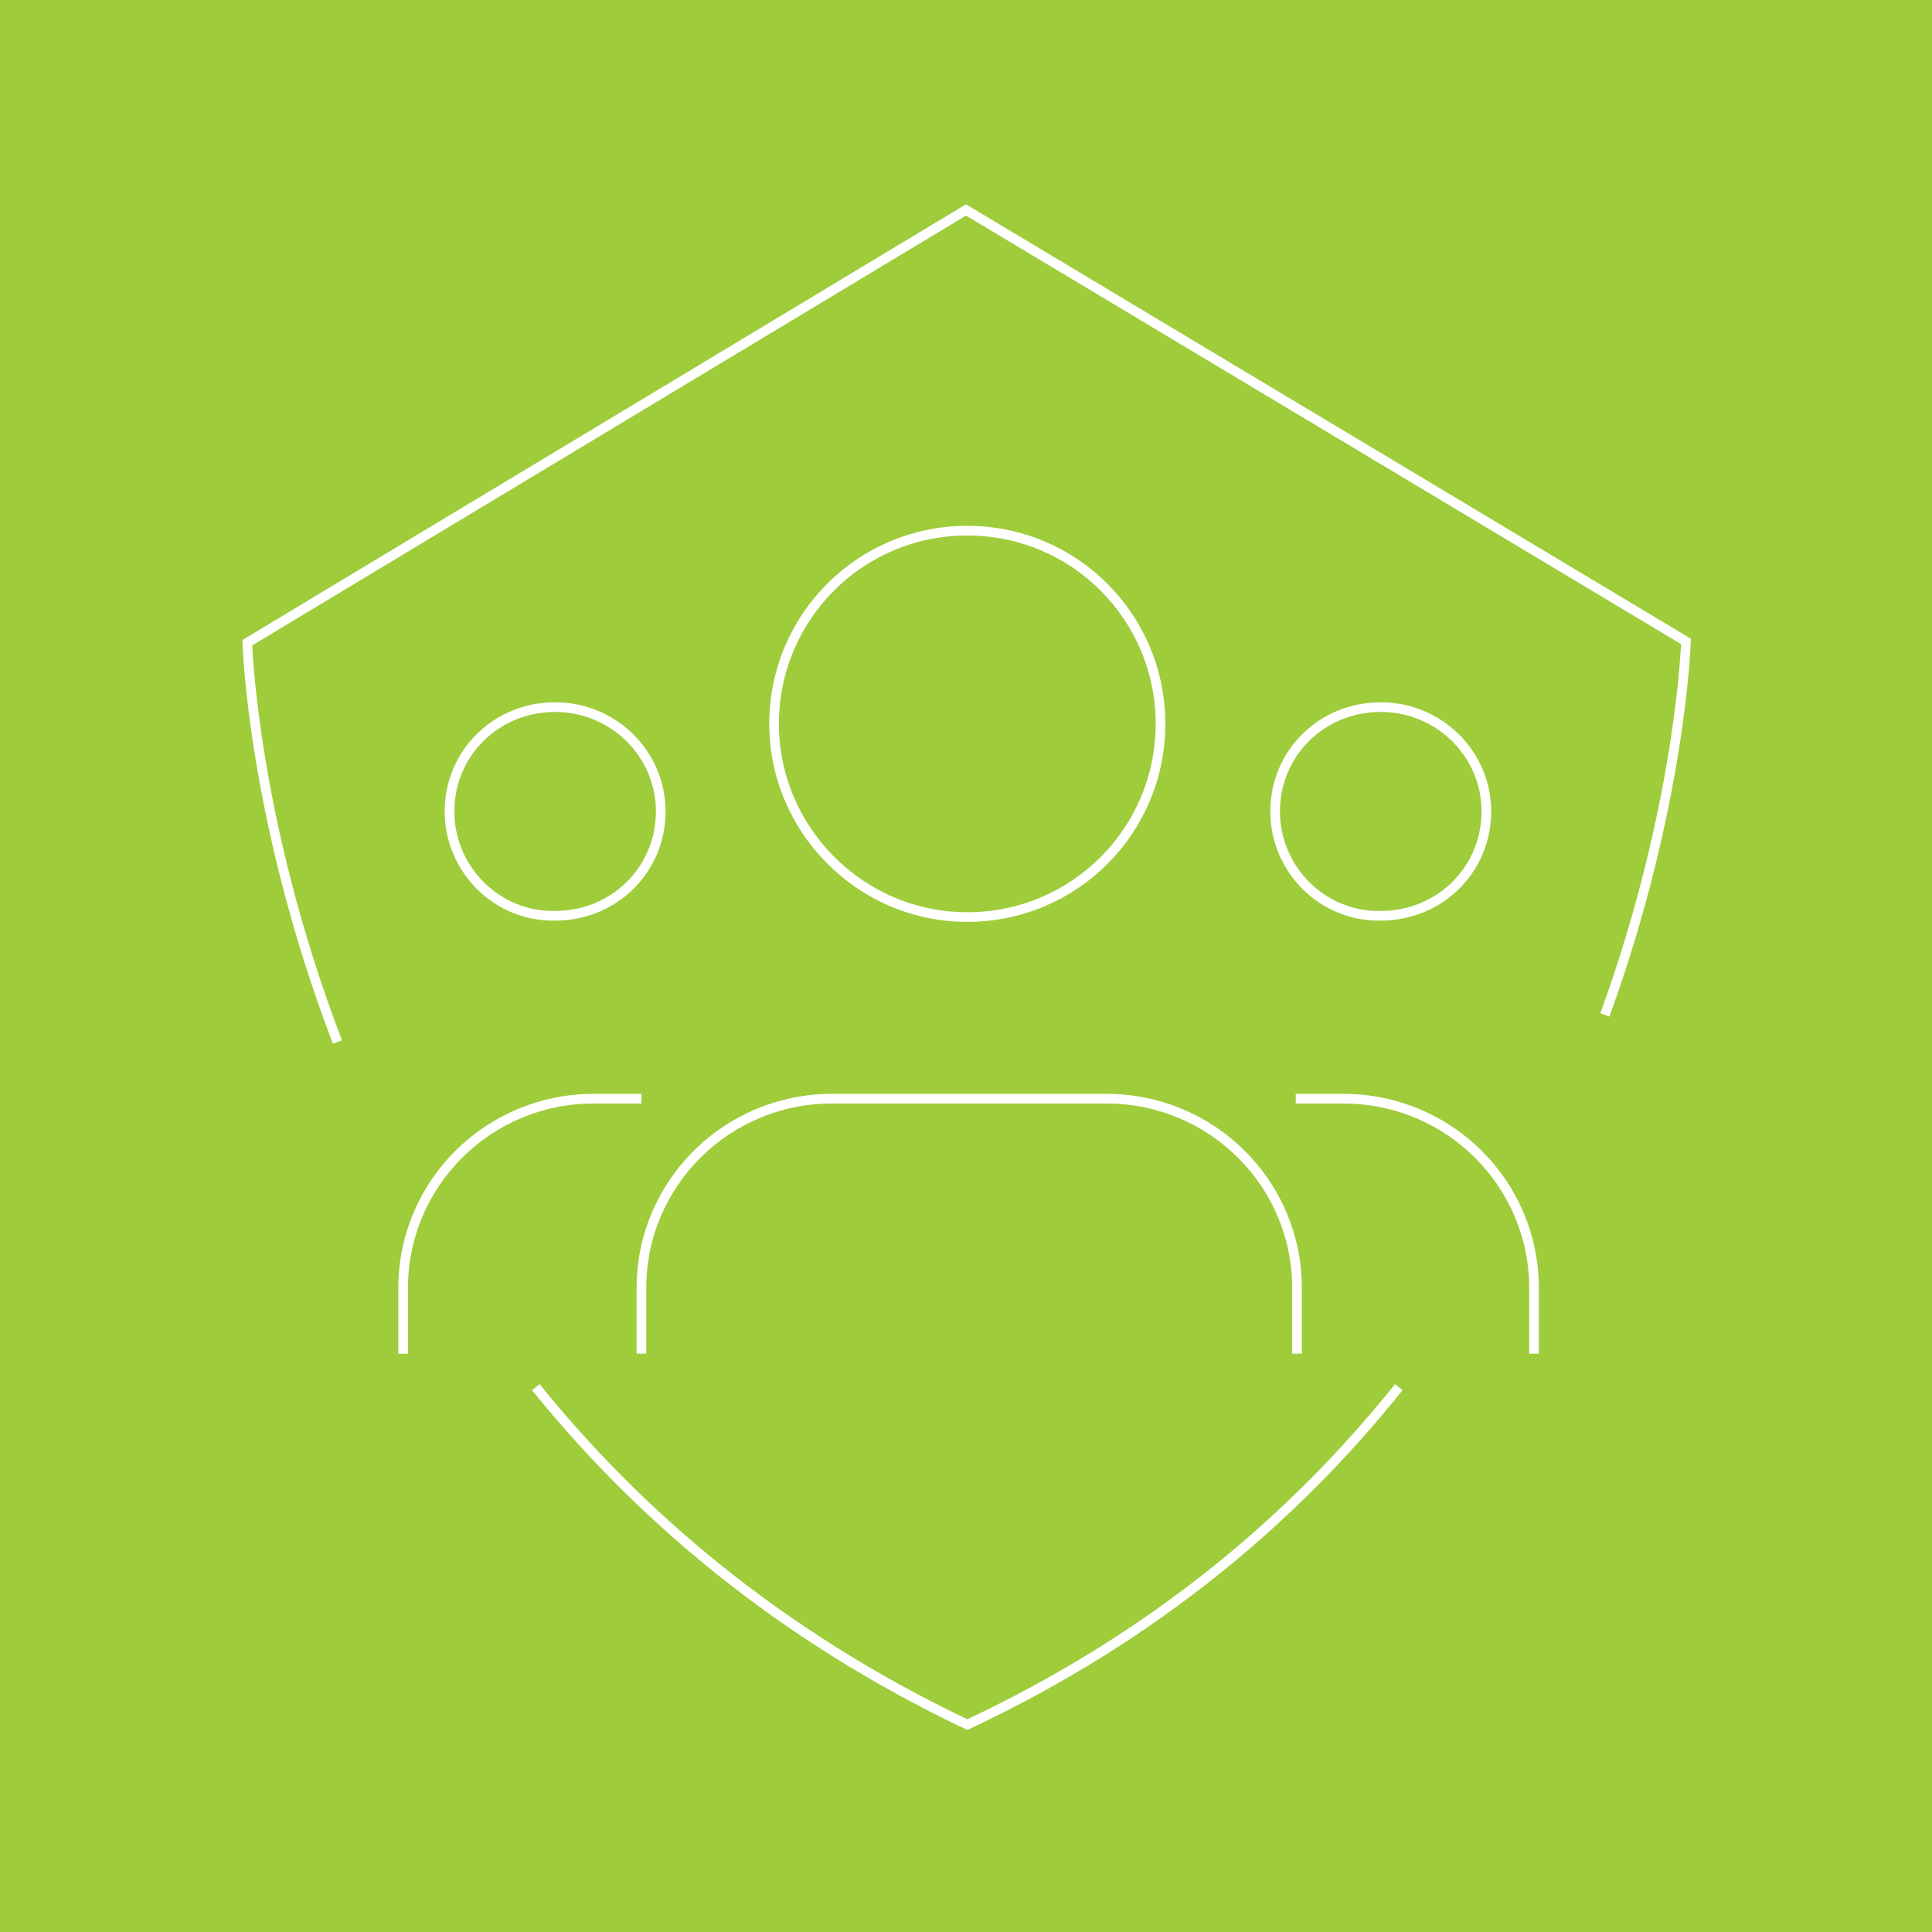 <?xml version="1.0" encoding="utf-8"?>
<!-- Generator: Adobe Illustrator 26.4.0, SVG Export Plug-In . SVG Version: 6.00 Build 0)  -->
<svg version="1.1" id="Layer_1" xmlns="http://www.w3.org/2000/svg" xmlns:xlink="http://www.w3.org/1999/xlink" x="0px" y="0px"
	 viewBox="0 0 150 150" style="enable-background:new 0 0 150 150;" xml:space="preserve">
<style type="text/css">
	.st0{fill:#9FCC3B;}
	.st1{fill:none;stroke:#FFFFFF;stroke-width:0.75;stroke-miterlimit:10;}
</style>
<g>
	<rect y="0" class="st0" width="150" height="150"/>
	<path class="st1" d="M41.6,107.7c8,9.9,18.8,19.2,33.5,26.2c14.7-6.9,25.5-16.2,33.5-26.2 M124.6,78.8c5.9-16.2,6.3-29,6.3-29
		L75,16.3L19.2,49.9c0,0,0.4,13.8,7,31 M119.1,105.1V100c0-8.1-6.6-14.7-14.8-14.7h-3.7 M31.3,105.1V100c0-8.1,6.6-14.7,14.8-14.7
		h3.7 M49.8,105.1V100c0-8.1,6.6-14.7,14.8-14.7h21.3c8.2,0,14.8,6.6,14.8,14.7v5.1 M99,63c0-4.5,3.6-8.1,8.2-8.1
		c4.5,0,8.2,3.6,8.2,8.1c0,4.5-3.6,8.1-8.2,8.1C102.7,71.2,99,67.5,99,63z M34.9,63c0-4.5,3.6-8.1,8.2-8.1c4.5,0,8.2,3.6,8.2,8.1
		c0,4.5-3.6,8.1-8.2,8.1C38.6,71.2,34.9,67.5,34.9,63z M60.1,56.2c0-8.3,6.7-15,15-15c8.3,0,15,6.7,15,15c0,8.3-6.7,15-15,15
		C66.8,71.2,60.1,64.4,60.1,56.2z"/>
</g>
</svg>
